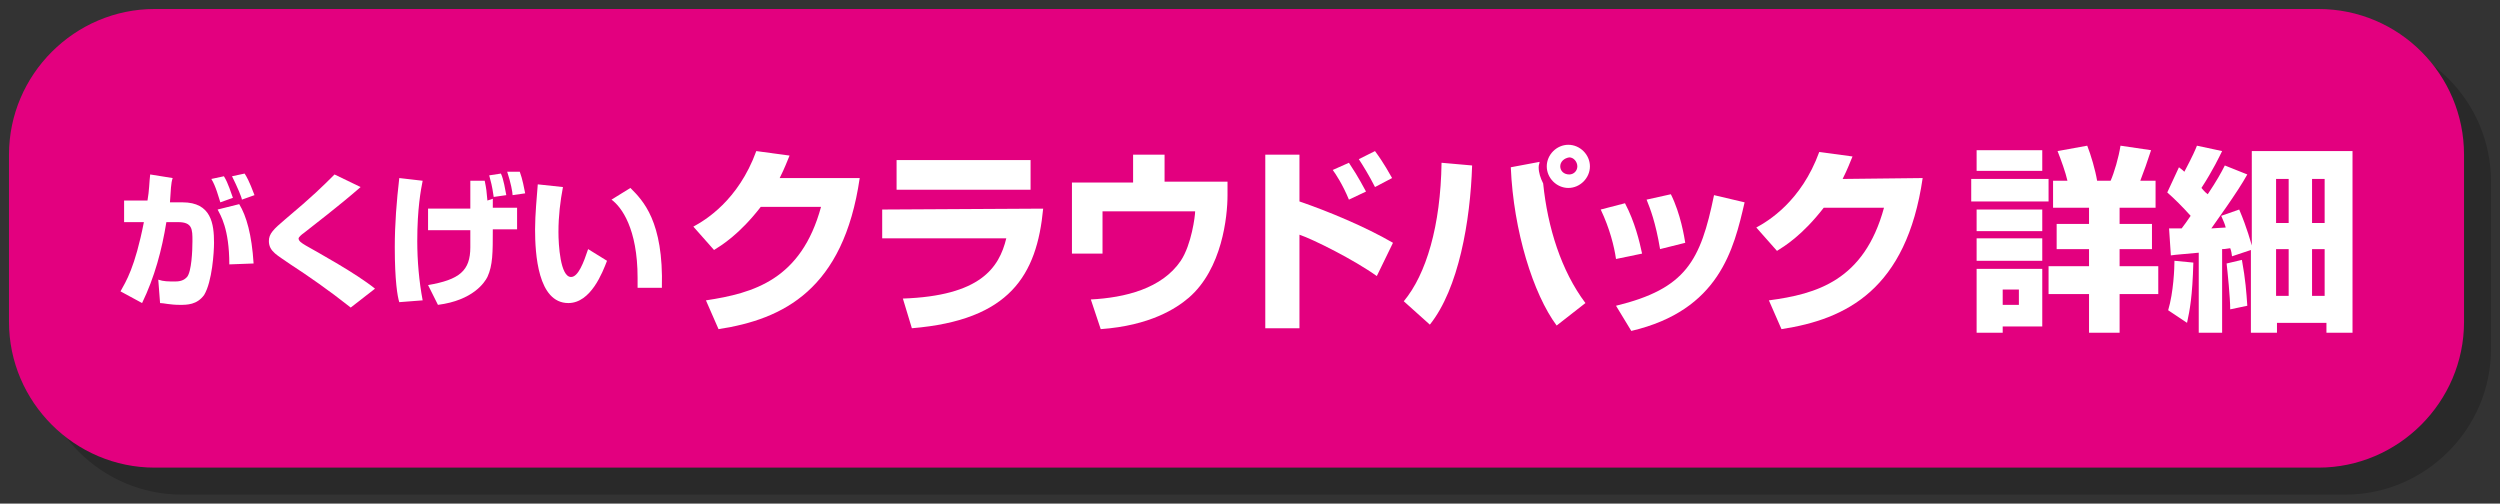 <?xml version="1.0" encoding="utf-8"?>
<!-- Generator: Adobe Illustrator 26.0.3, SVG Export Plug-In . SVG Version: 6.00 Build 0)  -->
<svg version="1.1" id="レイヤー_1" xmlns="http://www.w3.org/2000/svg" xmlns:xlink="http://www.w3.org/1999/xlink" x="0px"
	 y="0px" viewBox="0 0 278 56" style="enable-background:new 0 0 278 56;" xml:space="preserve">
<rect x="0" y="0" width="278" height="56" fill="#333333" stroke="none"/>
<style type="text/css">
	.st0{opacity:0.2;enable-background:new    ;}
	.st1{fill:#E3007F;}
	.st2{fill:#FFFFFF;}
</style>
<g>
	<path class="st0" d="M260.8,55H20.2C11.3,55,4,47.7,4,38.8V20.2C4,11.3,11.3,4,20.2,4h240.6c9,0,16.2,7.3,16.2,16.2v18.6
		C277,47.7,269.7,55,260.8,55z"/>
	<path class="st1" d="M257.8,52H17.2C8.3,52,1,44.7,1,35.8V17.2C1,8.3,8.3,1,17.2,1h240.6c9,0,16.2,7.3,16.2,16.2v18.6
		C274,44.7,266.7,52,257.8,52z"/>
	<g>
		<path class="st2" d="M219.2,19.9h8.6v2.5h-8.6V19.9z M219.8,16.7h7.3V19h-7.3V16.7z M219.8,23.3h7.3v2.4h-7.3V23.3z M219.8,26.5
			h7.3V29h-7.3V26.5z M219.8,29.9h7.3v6.4h-4.4V37h-2.9V29.9z M222.7,32.2v1.7h1.8v-1.7H222.7z M235.7,29.6h4.3v3.1h-4.3V37h-3.4
			v-4.3h-4.5v-3.1h4.5v-1.9h-3.6v-2.8h3.6v-1.8h-4v-3h1.6c-0.2-0.9-0.7-2.3-1.1-3.3l3.3-0.6c0.4,1,0.9,2.7,1.1,3.9h1.5
			c0.4-0.9,0.9-2.6,1.1-3.9l3.4,0.5c-0.5,1.5-0.7,2.1-1.2,3.4h1.7v3h-4v1.8h3.6v2.8h-3.6L235.7,29.6L235.7,29.6z"/>
		<path class="st2" d="M241.2,25.4c0.3,0,1,0,1.4,0c0.3-0.4,0.6-0.8,1-1.4c-0.9-1-1.8-1.9-2.6-2.6l1.3-2.8c0.4,0.3,0.5,0.4,0.6,0.5
			c1-1.9,1.2-2.4,1.4-2.9l2.8,0.6c-0.3,0.6-1,2.1-2.3,4.1c0.2,0.2,0.3,0.4,0.7,0.7c1-1.5,1.5-2.4,1.9-3.2l2.5,1c-1.1,2-3.6,5.4-4,6
			c0.2,0,1.3-0.1,1.6-0.1c-0.1-0.4-0.2-0.6-0.5-1.3l2-0.7c0.9,2.1,1.3,3.7,1.4,4V16.8h11.2V37h-2.9v-1.1h-5.5V37h-2.9v-9.2l-2.1,0.7
			c0-0.1-0.1-0.7-0.2-0.9c-0.6,0.1-0.7,0.1-0.9,0.1V37h-2.6v-8.9c-2.1,0.2-2.4,0.2-3.1,0.3L241.2,25.4z M243.9,29.2
			c-0.1,3.8-0.4,5.3-0.7,6.7l-2.1-1.4c0.6-2,0.7-4.7,0.7-5.5L243.9,29.2z M249.3,28.9c0.4,2.2,0.5,3.6,0.6,5.1l-1.9,0.4
			c0-1.3-0.3-4.2-0.4-5.1L249.3,28.9z M253.1,19.9v4.9h1.4v-4.9H253.1z M253.1,27.7v5.2h1.4v-5.2H253.1z M257.1,19.9v4.9h1.4v-4.9
			H257.1z M257.1,27.7v5.2h1.4v-5.2H257.1z"/>
		<g>
			<path class="st2" d="M19.2,19.8c-0.2,0.6-0.2,1.3-0.3,2.7h1.4c3.2,0,3.5,2.4,3.5,4.5c0,1-0.2,4.3-1.1,5.8
				c-0.8,1.1-1.9,1.1-2.7,1.1c-1.1,0-1.8-0.2-2.2-0.2l-0.2-2.6c0.6,0.2,1.1,0.2,1.9,0.2c0.8,0,1.1-0.3,1.3-0.5
				c0.5-0.6,0.6-2.9,0.6-4c0-1.3,0-2.1-1.6-2.1h-1.3c-0.5,3.1-1.3,6.1-2.7,9l-2.4-1.3c0.6-1.1,1.6-2.6,2.6-7.7h-2.2v-2.4h2.6
				c0.2-1.1,0.2-2.1,0.3-2.9L19.2,19.8z M24.5,22.5c-0.2-0.6-0.5-1.8-1-2.6l1.4-0.3c0.5,0.8,0.8,1.9,1,2.4L24.5,22.5z M25.5,29.4
				c0-4-1-5.5-1.3-6.1l2.4-0.6c0.8,1.3,1.4,3.4,1.6,6.6L25.5,29.4z M26.9,22.2c0-0.2-0.5-1.4-1.1-2.6l1.4-0.3
				c0.2,0.3,0.5,0.8,1.1,2.4L26.9,22.2z"/>
			<path class="st2" d="M39,34.2c-2.4-1.9-4.7-3.5-6.7-4.8c-1.4-1-2.4-1.4-2.4-2.6c0-0.8,0.5-1.3,1.8-2.4c3.1-2.6,4.2-3.7,5.5-5
				l2.9,1.4c-2.4,2.1-5.3,4.3-6.3,5.1c-0.3,0.2-0.6,0.5-0.6,0.6c0,0.3,0.3,0.5,0.8,0.8c1.4,0.8,5.6,3.1,7.7,4.8L39,34.2z"/>
			<path class="st2" d="M47,20.1c-0.2,1-0.6,3.1-0.6,6.7c0,2.2,0.2,4.5,0.6,6.6l-2.6,0.2c-0.2-0.6-0.5-2.4-0.5-6.1
				c0-2.6,0.2-5.1,0.5-7.7L47,20.1z M52.3,23.2c0-0.8,0-1.6,0-3.1h1.6c0.2,1,0.2,1.1,0.3,2.2l0.6-0.2v1h2.7v2.4h-2.7
				c0,2.6,0,4-0.6,5.3c-0.3,0.6-1.6,2.6-5.5,3.1l-1.1-2.2c3.5-0.6,4.7-1.6,4.7-4.2v-1.9h-4.7v-2.4H52.3z M54.9,21.9
				c-0.2-1.4-0.3-1.6-0.5-2.4l1.3-0.2c0.3,0.6,0.5,1.9,0.6,2.4L54.9,21.9z M57,21.7c0-0.3-0.2-1.4-0.6-2.6h1.4
				c0.3,0.8,0.5,1.9,0.6,2.4L57,21.7z"/>
			<path class="st2" d="M62.6,20.8c-0.3,1.6-0.5,3.2-0.5,5c0,1.4,0.2,5,1.4,5c0.8,0,1.4-1.6,1.9-3.1l2.1,1.3
				c-0.5,1.3-1.8,4.7-4.3,4.7c-3.4,0-3.7-5.5-3.7-8.2c0-1.6,0.2-3.7,0.3-5L62.6,20.8z M70.9,32c0-0.3,0-0.6,0-1.1
				c0-5.5-1.8-7.9-2.9-8.7l2.1-1.3c1.4,1.4,3.7,3.7,3.5,11.1H70.9z"/>
		</g>
		<path class="st2" d="M95.6,19.8c-1.8,12.4-8.5,15.7-15.7,16.8l-1.4-3.2c5.3-0.8,10.6-2.3,12.8-10.4h-6.7c-2.4,3.1-4.4,4.3-5.2,4.8
			l-2.3-2.6c1.3-0.7,5-2.9,7-8.4l3.7,0.5c-0.3,0.7-0.5,1.3-1.1,2.5H95.6z"/>
		<path class="st2" d="M116,23.2c-0.7,7.4-3.7,12.4-14.6,13.3l-1-3.3c8.6-0.3,10.7-3.4,11.5-6.7H98.1v-3.2L116,23.2L116,23.2z
			 M114.6,17.8v3.3H99.7v-3.3H114.6z"/>
		<path class="st2" d="M129.5,17.1v3.1h7v1.5c0,2.4-0.6,8.2-4.3,11.4c-1.4,1.2-4.3,3.1-9.8,3.5l-1.1-3.3c3.8-0.2,7.9-1.2,10-4.3
			c1.2-1.8,1.6-5,1.6-5.5h-10.3v4.7h-3.4v-7.9h6.8v-3.1h3.5V17.1z"/>
		<path class="st2" d="M144.5,17.2v5.2c3.2,1.1,7.3,2.8,10.4,4.6l-1.8,3.7c-2.5-1.8-7.1-4.1-8.6-4.6v10.4h-3.8V17.2H144.5z
			 M150,22.2c-0.7-1.7-1.5-2.9-1.8-3.3l1.8-0.8c1.2,1.8,1.6,2.7,1.9,3.2L150,22.2z M152.9,20.8c-0.6-1.2-1.4-2.5-1.8-3.1l1.8-0.9
			c1.1,1.5,1.6,2.5,1.9,3L152.9,20.8z"/>
		<path class="st2" d="M156.1,33.5c2.5-3,4.1-8.4,4.2-15.4l3.4,0.3c-0.2,6.2-1.5,13.7-4.7,17.7L156.1,33.5z M171.2,18
			c0,0.2-0.1,0.3-0.1,0.6c0,0.6,0.2,1.2,0.5,1.8c0.5,4.9,2,9.7,4.7,13.3l-3.2,2.5c-2.6-3.5-4.8-10.5-5.1-17.6L171.2,18z M176.8,18.5
			c0,1.3-1.1,2.4-2.4,2.4c-1.3,0-2.4-1.1-2.4-2.4s1.1-2.4,2.4-2.4S176.8,17.2,176.8,18.5z M173.5,18.5c0,0.5,0.4,0.9,1,0.9
			c0.5,0,0.9-0.4,0.9-0.9s-0.4-1-0.9-1C173.9,17.6,173.5,18,173.5,18.5z"/>
		<path class="st2" d="M179.7,28.8c-0.2-1.4-0.7-3.4-1.7-5.5l2.7-0.7c1.1,2.1,1.6,4.2,1.9,5.6L179.7,28.8z M179.7,34
			c7.8-1.9,9.4-5,10.9-12.3l3.4,0.8c-1.2,5.2-2.8,12-12.6,14.3L179.7,34z M184.6,27.7c-0.5-3-1.1-4.5-1.5-5.5l2.7-0.6
			c1.1,2.2,1.5,4.8,1.6,5.4L184.6,27.7z"/>
		<path class="st2" d="M213.8,19.8c-1.8,12.4-8.5,15.7-15.7,16.8l-1.4-3.2c5.3-0.7,10.6-2.2,12.8-10.3h-6.7
			c-2.4,3.1-4.4,4.3-5.2,4.8l-2.3-2.6c1.3-0.7,5-2.9,7-8.4l3.7,0.5c-0.3,0.7-0.5,1.3-1.1,2.5L213.8,19.8L213.8,19.8z"/>
	</g>
</g>
</svg>
